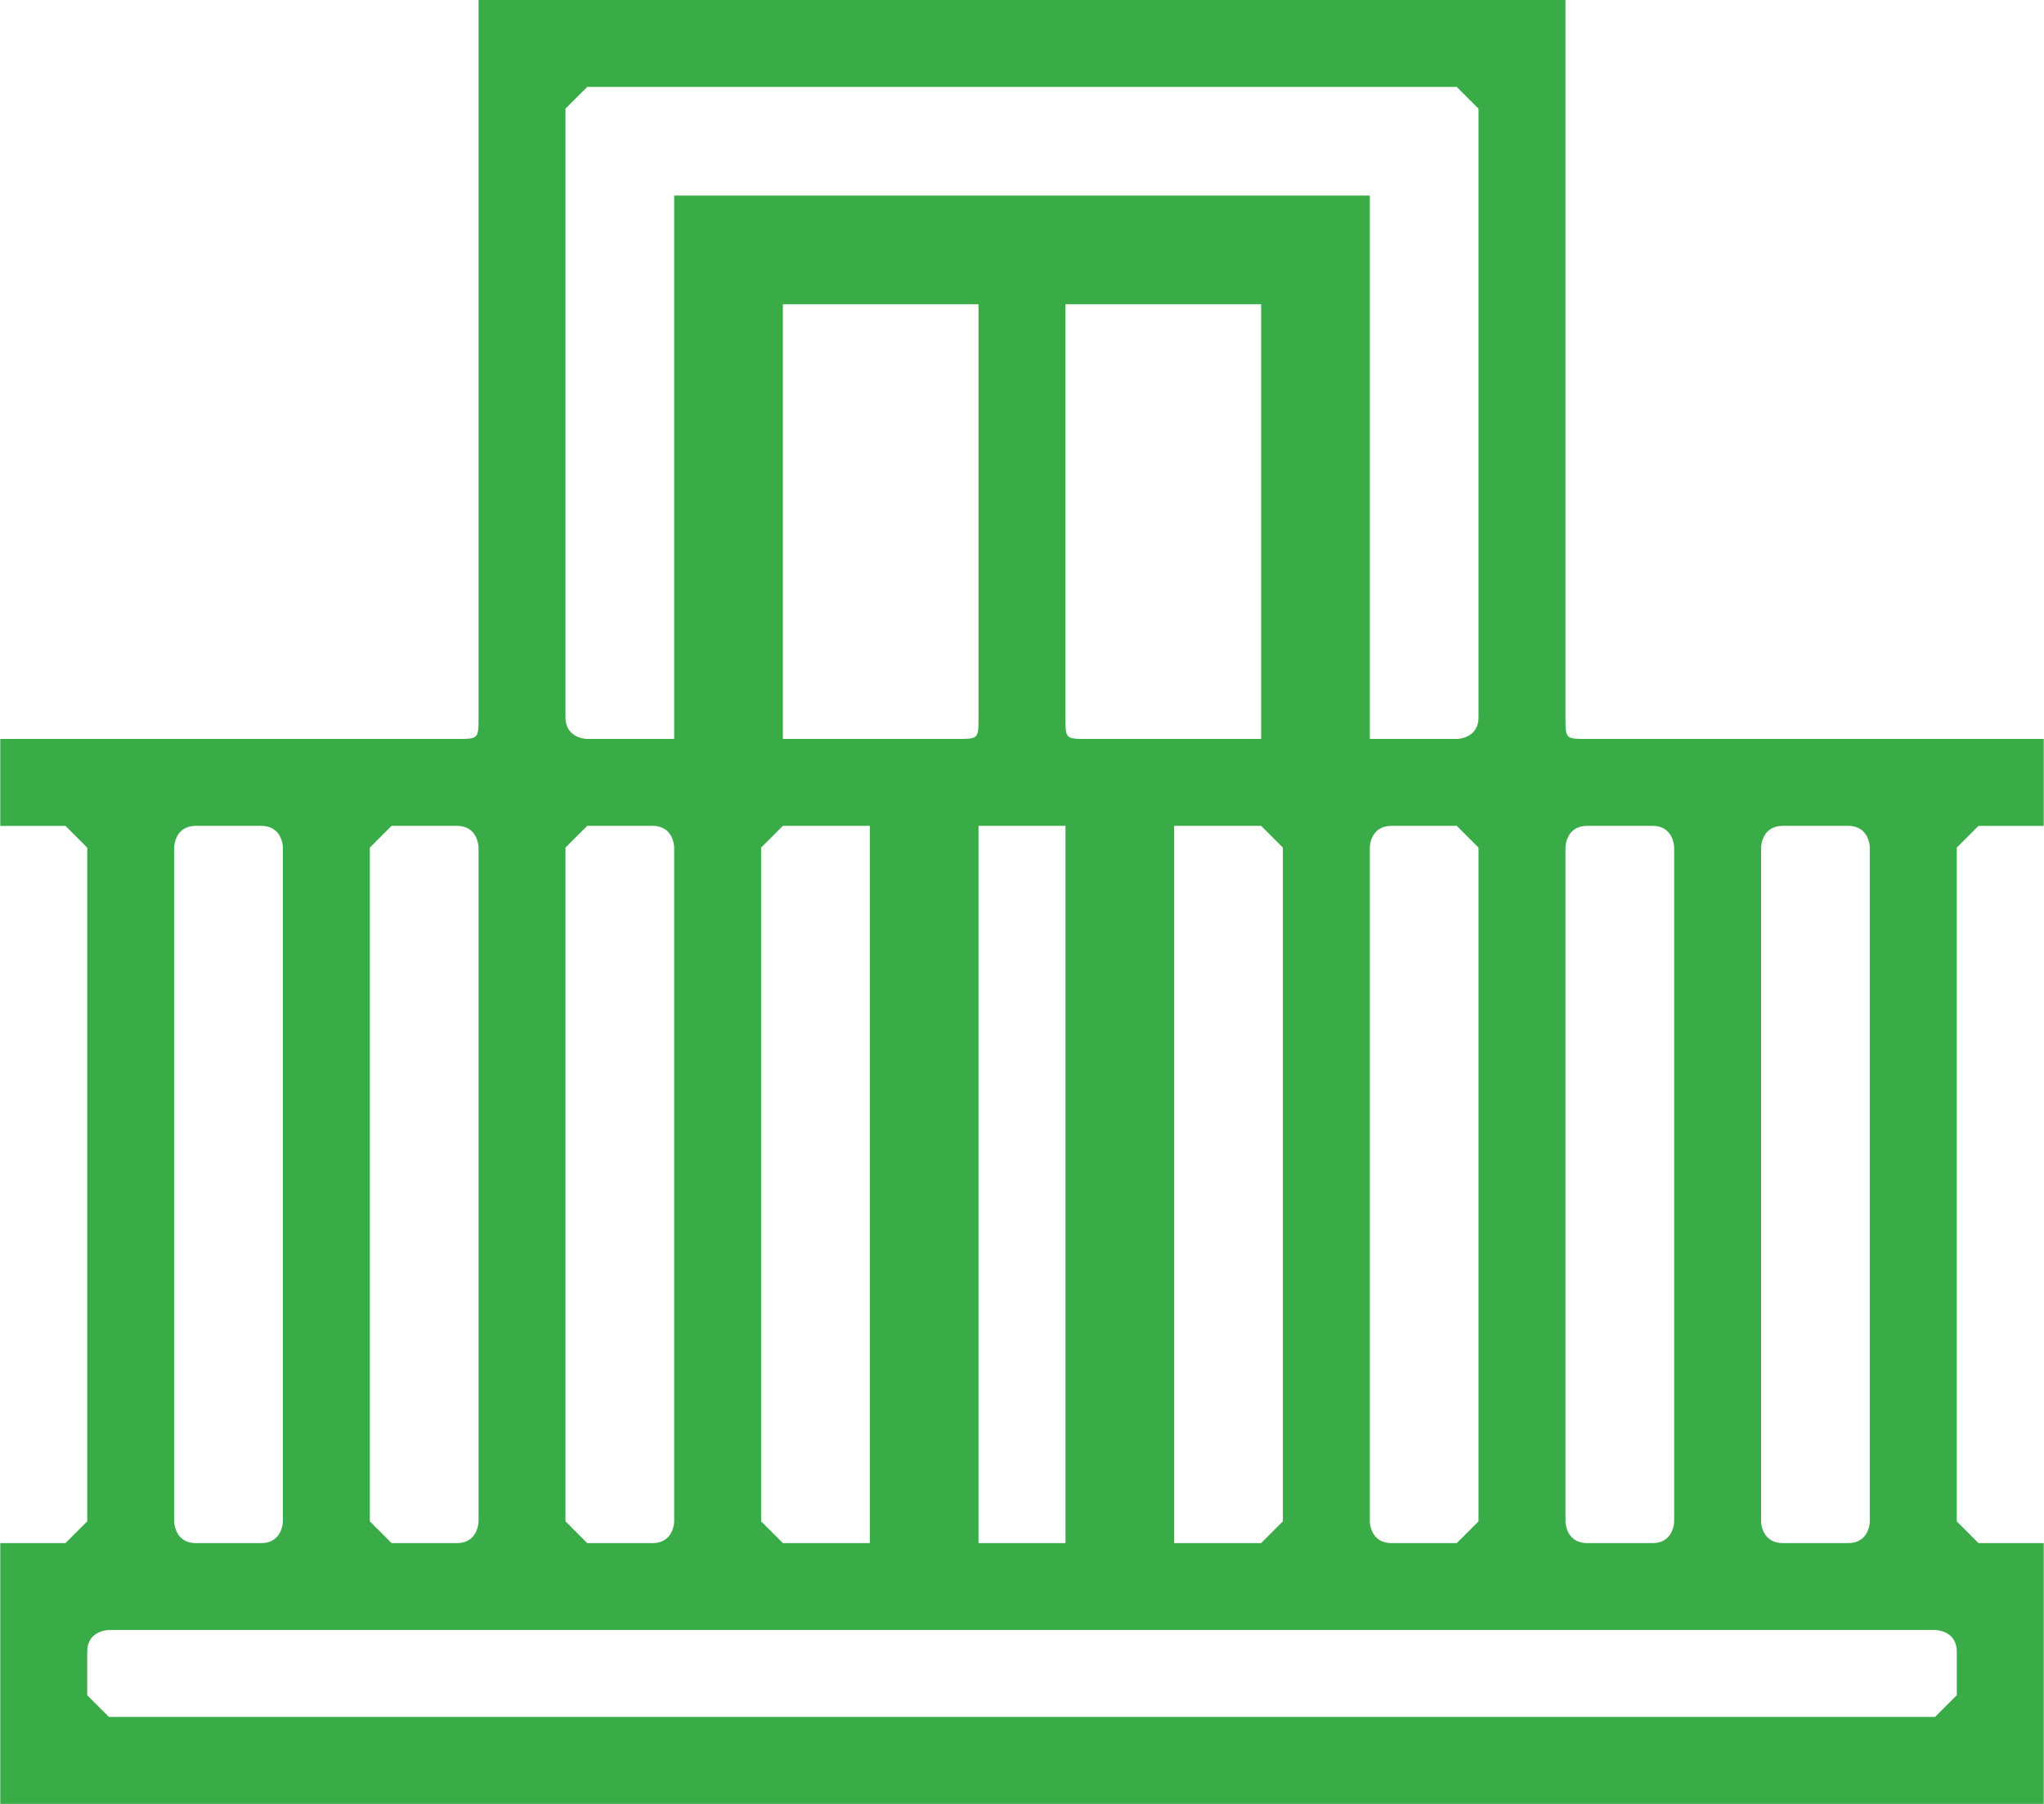 <?xml version="1.0" encoding="UTF-8"?>
<!DOCTYPE svg PUBLIC "-//W3C//DTD SVG 1.1//EN" "http://www.w3.org/Graphics/SVG/1.1/DTD/svg11.dtd">
<!-- Creator: CorelDRAW X6 -->
<svg xmlns="http://www.w3.org/2000/svg" xml:space="preserve" width="31.673mm" height="27.959mm" version="1.1" style="shape-rendering:geometricPrecision; text-rendering:geometricPrecision; image-rendering:optimizeQuality; fill-rule:evenodd; clip-rule:evenodd"
viewBox="0 0 94 83"
 xmlns:xlink="http://www.w3.org/1999/xlink">
 <defs>
  <style type="text/css">
   <![CDATA[
    .fil0 {fill:#3AAC47}
   ]]>
  </style>
 </defs>
 <g id="Слой_x0020_1">
  <path class="fil0" d="M72 33l0 -33 -50 0 0 33c0,1 0,1 -1,1l-21 0 0 4 3 0c0,0 1,1 1,1l0 31c0,0 -1,1 -1,1l-3 0 0 12 94 0 0 -12 -3 0c0,0 -1,-1 -1,-1l0 -31c0,0 1,-1 1,-1l3 0 0 -4 -21 0c-1,0 -1,0 -1,-1zm10 5l3 0c1,0 1,1 1,1l0 31c0,0 0,1 -1,1l-3 0c-1,0 -1,-1 -1,-1l0 -31c0,0 0,-1 1,-1zm-9 0l3 0c1,0 1,1 1,1l0 31c0,0 0,1 -1,1l-3 0c-1,0 -1,-1 -1,-1l0 -31c0,0 0,-1 1,-1zm-46 -34l40 0c0,0 1,1 1,1l0 28c0,1 -1,1 -1,1l-4 0c0,0 0,0 0,-1l0 -24 -32 0 0 24c0,1 0,1 0,1l-4 0c0,0 -1,0 -1,-1l0 -28c0,0 1,-1 1,-1zm41 35l0 31c0,0 -1,1 -1,1l-3 0c-1,0 -1,-1 -1,-1l0 -31c0,0 0,-1 1,-1l3 0c0,0 1,1 1,1zm-14 -1l4 0c0,0 1,1 1,1l0 31c0,0 -1,1 -1,1l-4 0c0,0 0,-1 0,-1l0 -31c0,0 0,-1 0,-1zm-5 -5l0 -19c0,0 0,0 1,0l8 0c0,0 0,0 0,0l0 19c0,1 0,1 0,1l-8 0c-1,0 -1,0 -1,-1l0 0zm0 6l0 31c0,0 0,1 0,1l-4 0c0,0 0,-1 0,-1l0 -31c0,0 0,-1 0,-1l4 0c0,0 0,1 0,1zm-13 -6l0 -19c0,0 0,0 0,0l8 0c1,0 1,0 1,0l0 19c0,1 0,1 -1,1l-8 0c0,0 0,0 0,-1l0 0zm4 6l0 31c0,0 0,1 0,1l-4 0c0,0 -1,-1 -1,-1l0 -31c0,0 1,-1 1,-1l4 0c0,0 0,1 0,1zm-13 -1l3 0c1,0 1,1 1,1l0 31c0,0 0,1 -1,1l-3 0c0,0 -1,-1 -1,-1l0 -31c0,0 1,-1 1,-1zm-9 0l3 0c1,0 1,1 1,1l0 31c0,0 0,1 -1,1l-3 0c0,0 -1,-1 -1,-1l0 -31c0,0 1,-1 1,-1zm-9 0l3 0c1,0 1,1 1,1l0 31c0,0 0,1 -1,1l-3 0c-1,0 -1,-1 -1,-1l0 -31c0,0 0,-1 1,-1zm80 41l-84 0c0,0 -1,-1 -1,-1l0 -2c0,-1 1,-1 1,-1l84 0c0,0 1,0 1,1l0 2c0,0 -1,1 -1,1z"/>
 </g>
</svg>
